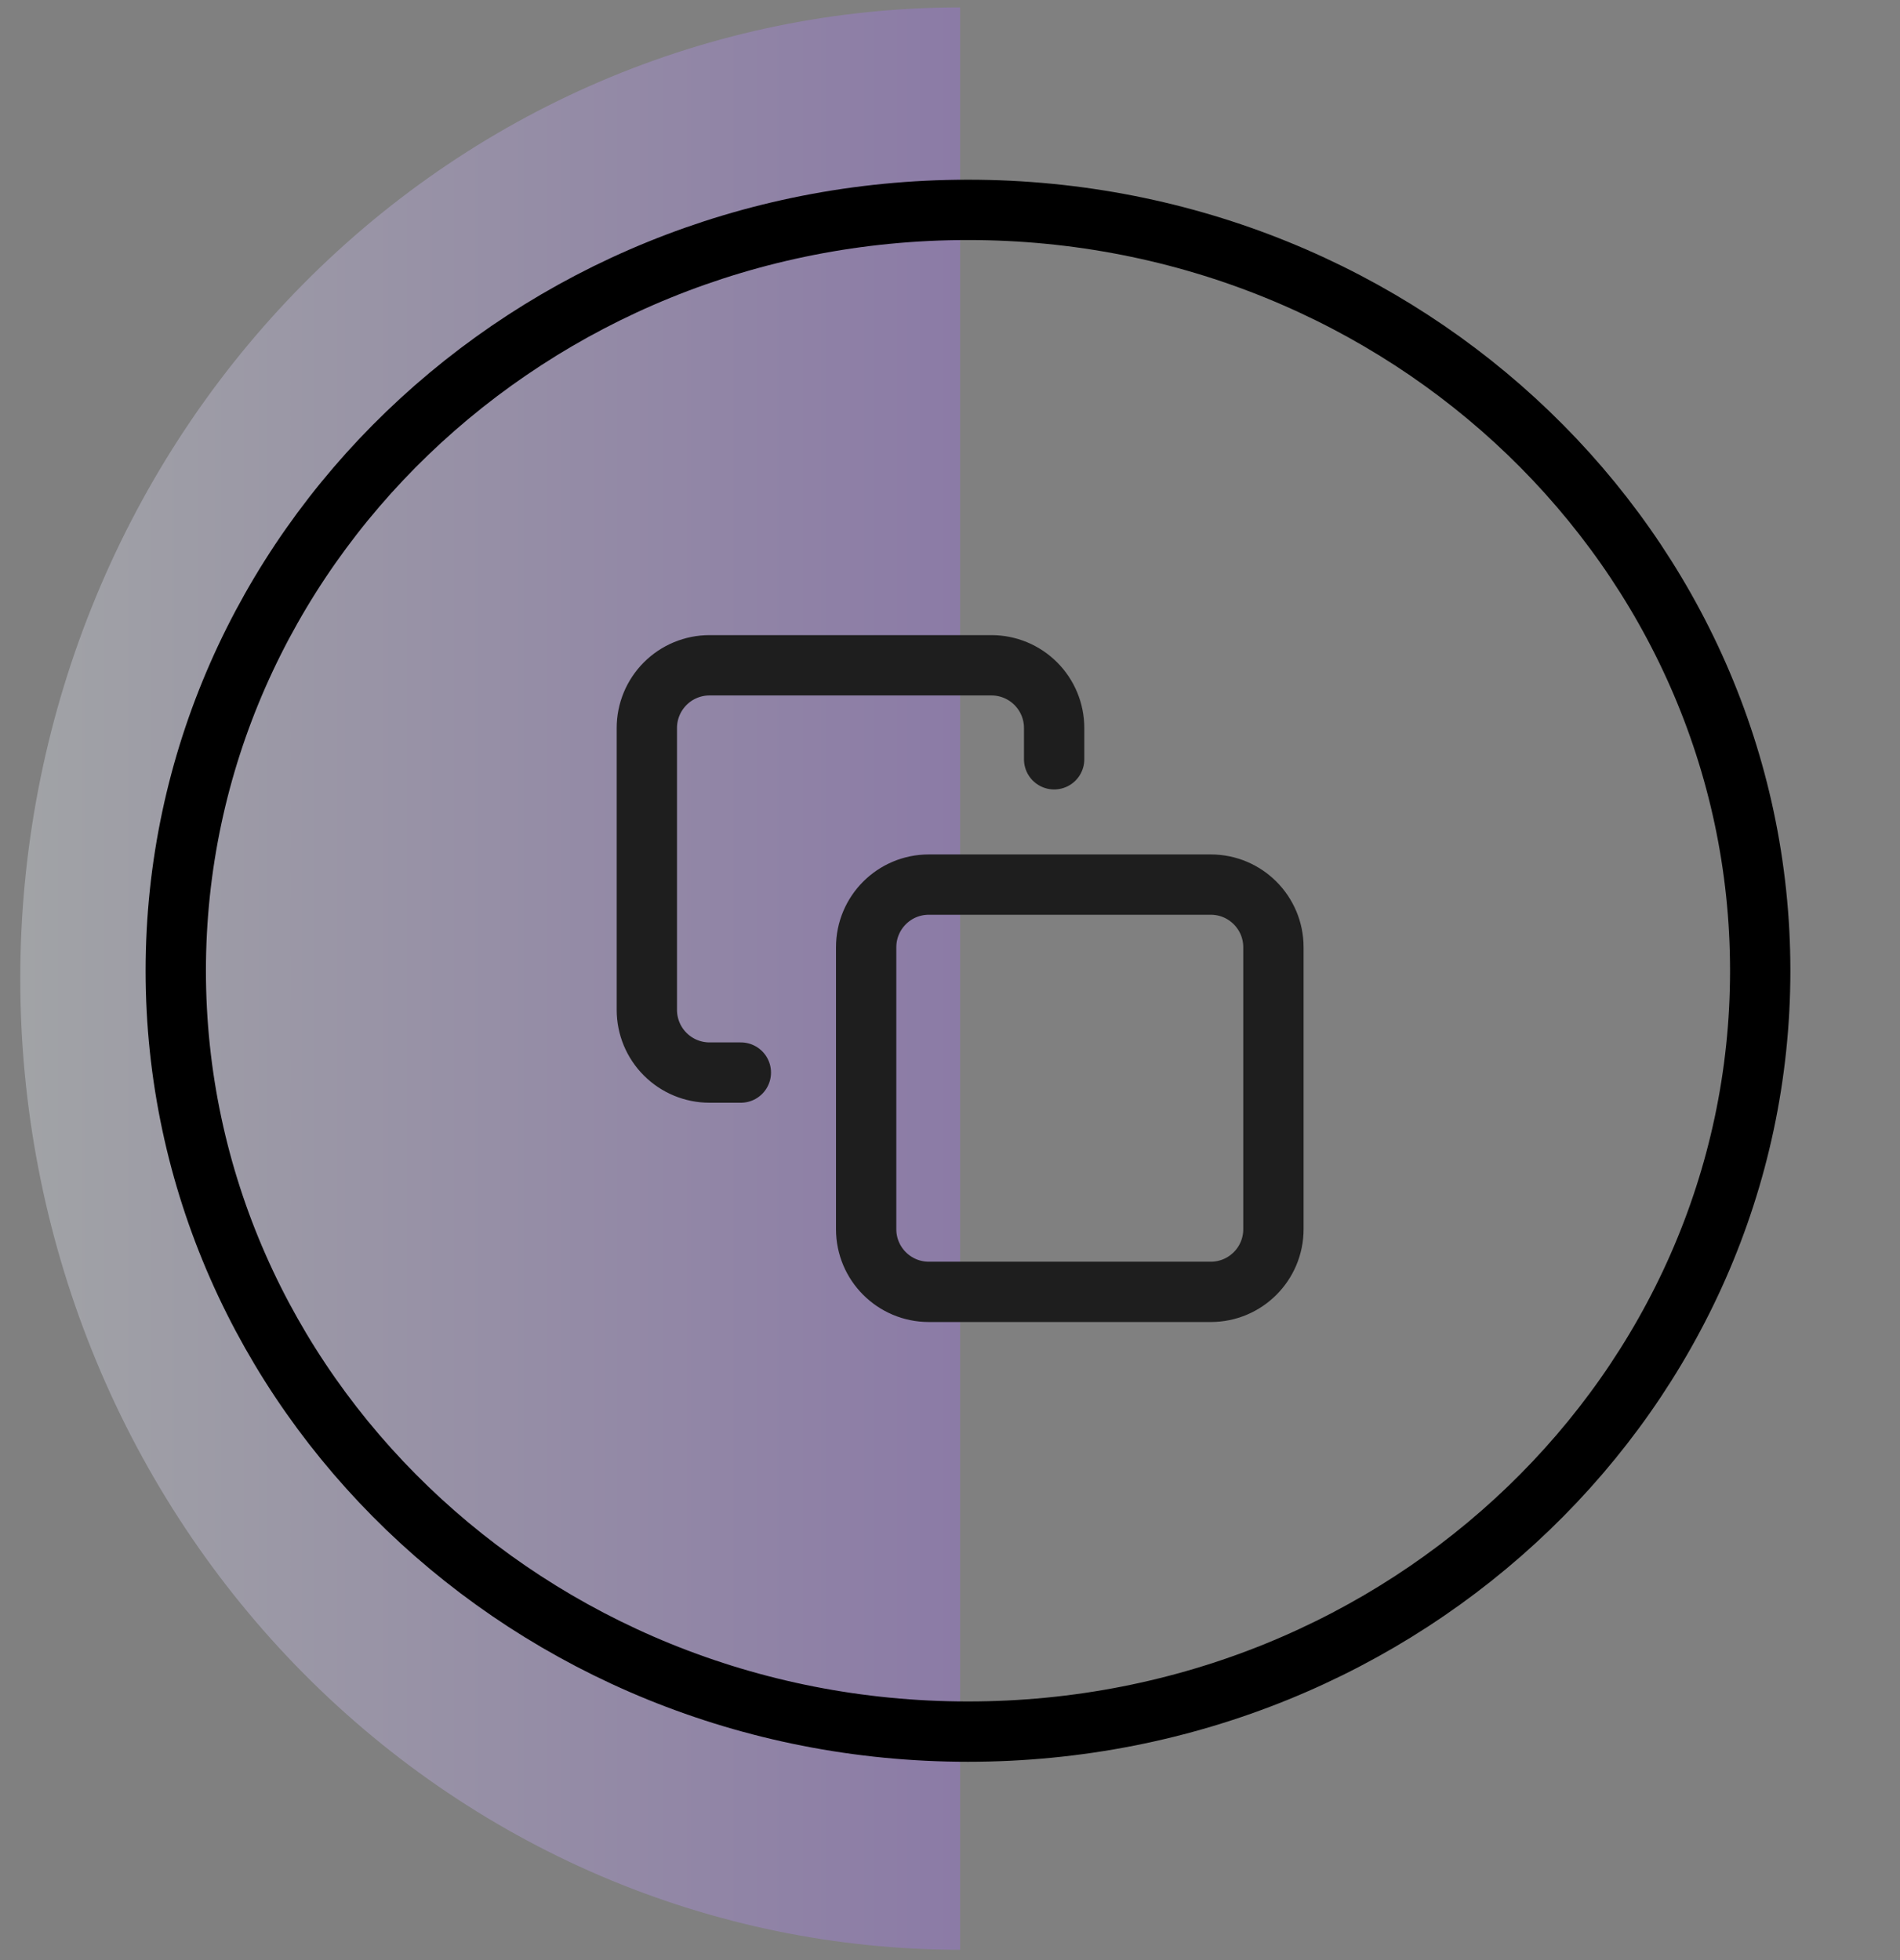 <svg width="63" height="65" viewBox="0 0 63 65" fill="none" xmlns="http://www.w3.org/2000/svg">
<rect x="0" y="0" width="63" height="65" fill="#808080" stroke="none"/>
<path d="M31.836 64.651C27.744 64.651 23.691 63.818 19.91 62.2C16.129 60.581 12.694 58.209 9.8 55.219C6.906 52.229 4.611 48.679 3.045 44.772C1.478 40.865 0.672 36.677 0.672 32.448C0.672 28.219 1.478 24.032 3.045 20.125C4.611 16.218 6.906 12.668 9.8 9.678C12.694 6.687 16.129 4.315 19.91 2.697C23.691 1.079 27.744 0.246 31.836 0.246L31.836 32.448L31.836 64.651Z" fill="url(#paint0_linear_360_270)" fill-opacity="0.3"/>
<path d="M58.365 32.189C58.365 46.086 46.641 57.418 32.096 57.418C17.552 57.418 5.828 46.086 5.828 32.189C5.828 18.291 17.552 6.959 32.096 6.959C46.641 6.959 58.365 18.291 58.365 32.189Z" stroke="black" stroke-width="2"/>
<path d="M24.565 35.565H23.526C22.975 35.565 22.446 35.346 22.057 34.956C21.667 34.567 21.448 34.038 21.448 33.487V24.138C21.448 23.587 21.667 23.059 22.057 22.669C22.446 22.279 22.975 22.06 23.526 22.06H32.875C33.426 22.06 33.954 22.279 34.344 22.669C34.734 23.059 34.953 23.587 34.953 24.138V25.177M30.797 29.332H40.147C41.294 29.332 42.224 30.262 42.224 31.41V40.759C42.224 41.906 41.294 42.836 40.147 42.836H30.797C29.65 42.836 28.72 41.906 28.72 40.759V31.41C28.72 30.262 29.65 29.332 30.797 29.332Z" stroke="#1E1E1E" stroke-width="2" stroke-linecap="round" stroke-linejoin="round"/>
<defs>
<linearGradient id="paint0_linear_360_270" x1="57.933" y1="32.448" x2="0.672" y2="32.448" gradientUnits="userSpaceOnUse">
<stop stop-color="#6B00FF"/>
<stop offset="1" stop-color="#F0F7FF"/>
</linearGradient>
</defs>
</svg>
